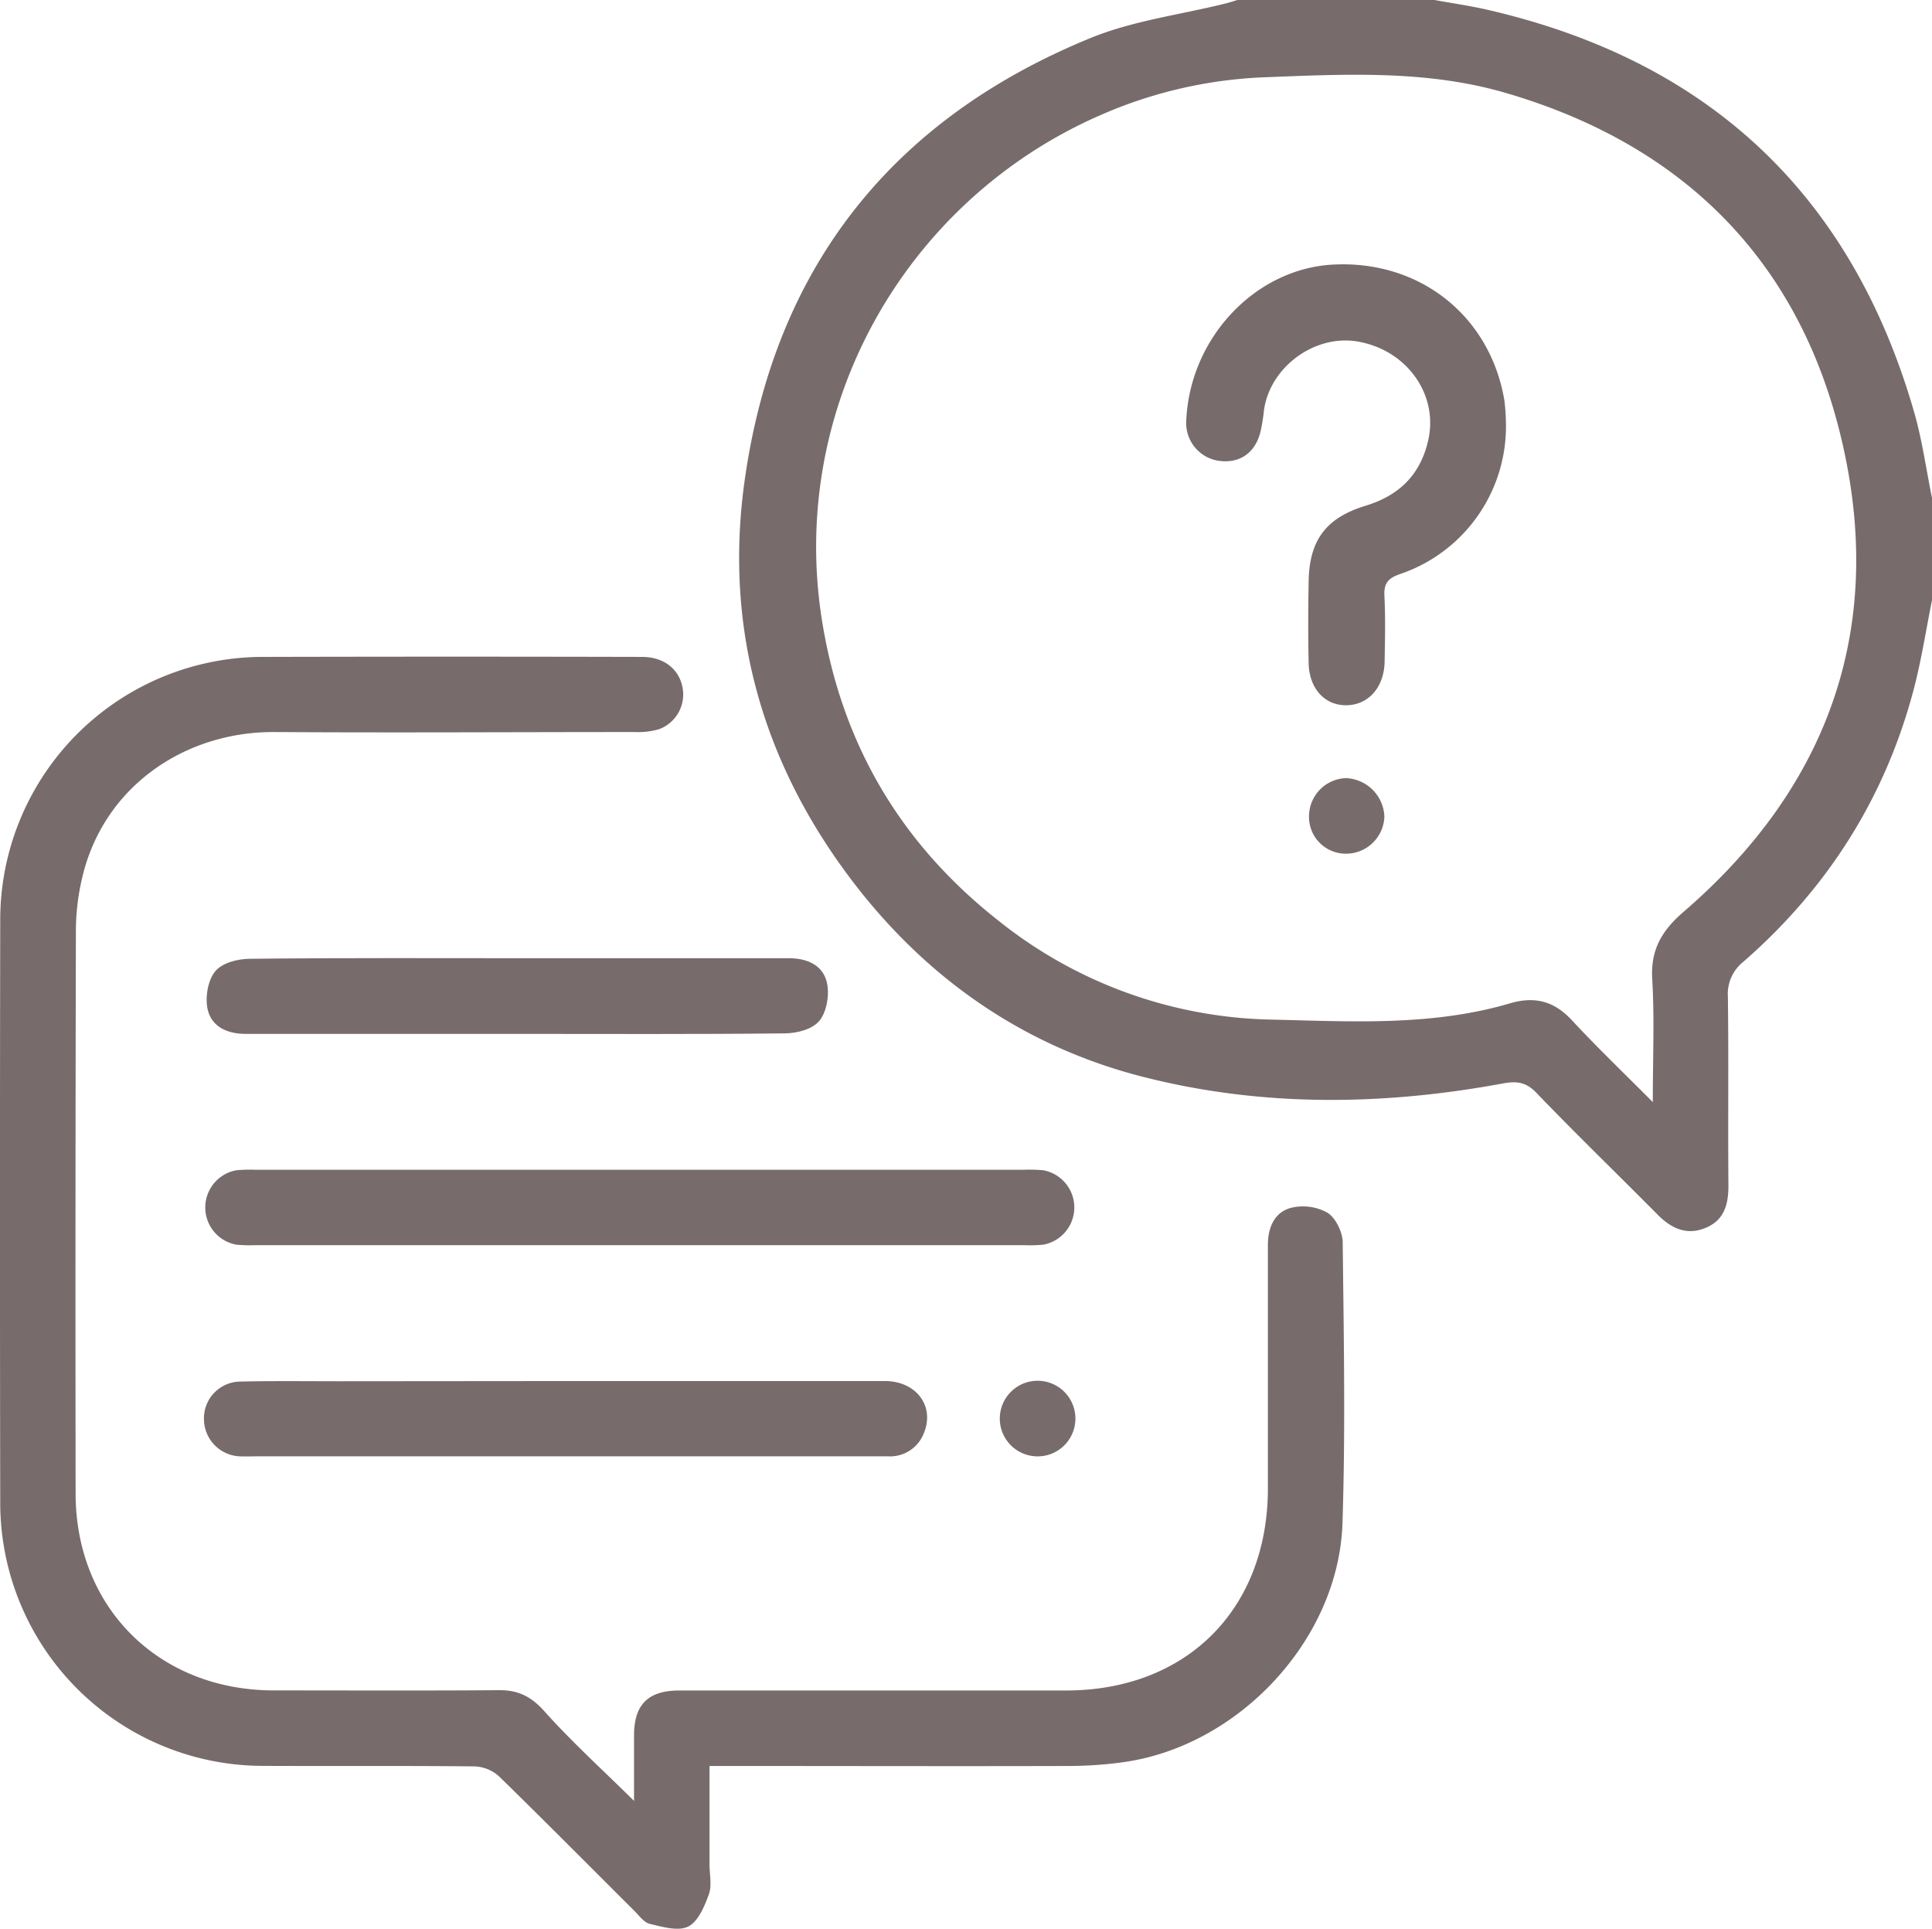 <svg xmlns="http://www.w3.org/2000/svg" id="Calque_1" data-name="Calque 1" viewBox="0 0 408.83 408.11"><defs><style>.cls-1{fill:#776b6c;}</style></defs><path class="cls-1" d="M408.83,127c-1.25,6.21-2.21,12.48-3.8,18.6-6,23-18.21,42.29-36.11,57.9a8.72,8.72,0,0,0-3.28,7.48c.17,13.3,0,26.6.11,39.91,0,3.91-.85,7.2-4.67,8.86-4.09,1.77-7.39.23-10.36-2.78-8.52-8.6-17.22-17-25.61-25.74-2.17-2.26-4.1-2.49-6.94-2-25.5,4.73-51.05,5.06-76.25-1.36-24.19-6.16-44.12-19.59-59.65-39C162,163.43,153.08,134.24,157.53,102c6.24-45.18,31.1-76.76,73.35-94,9-3.65,18.92-4.89,28.41-7.25.88-.22,1.75-.51,2.63-.77h41.52c3.76.69,7.56,1.23,11.28,2.08,46.7,10.73,77,38.94,90.31,85.07,1.72,5.95,2.56,12.16,3.8,18.24ZM349.75,233.21c0-9.56.37-17.81-.12-26-.37-6.24,2-10.27,6.63-14.27,31.35-27,43-61.3,33.1-101.29-9.26-37.4-34-61.37-71.06-72.08-16.59-4.78-33.7-3.88-50.71-3.22a95.47,95.47,0,0,0-34.7,8c-41.29,18-66.18,61.76-58.94,107,4.16,26,16.61,47.12,37.18,63.34a95.3,95.3,0,0,0,58.09,21.06c16.87.4,33.81,1.41,50.29-3.44,5.4-1.58,9.43-.42,13.2,3.66C337.93,221.6,343.49,226.91,349.75,233.21Z"></path><path class="cls-1" d="M134.17,381.07c0-5.15,0-9.51,0-13.88,0-6.51,3-9.47,9.53-9.48q40.92,0,81.83,0c25.57,0,42.75-17.2,42.77-42.76q0-25.76,0-51.5c0-3.71,1.36-6.9,4.85-7.86a10.73,10.73,0,0,1,7.72,1c1.76,1.09,3.23,4.1,3.26,6.28.22,19.82.6,39.66-.05,59.47-.81,24.61-22,47.21-46.48,50.55a84.18,84.18,0,0,1-11.1.79c-23.82.07-47.64,0-71.46,0h-4.9v20.82c0,2.13.54,4.46-.14,6.34-.92,2.55-2.27,5.77-4.38,6.82s-5.44.06-8.11-.57c-1.25-.29-2.26-1.76-3.3-2.78-9.52-9.49-19-19.05-28.59-28.42a8.2,8.2,0,0,0-5.12-2.12c-14.9-.16-29.8-.05-44.71-.11A55.67,55.67,0,0,1,.05,317.87q-.11-61.47,0-123A55.64,55.64,0,0,1,56,139q39.93-.1,79.84,0c4.54,0,7.74,2.46,8.55,6.28a7.83,7.83,0,0,1-4.88,9,15.38,15.38,0,0,1-5.08.62c-25.42,0-50.83.16-76.25,0-19.15-.14-36.29,11.61-40.78,30.79a49.28,49.28,0,0,0-1.34,11Q15.92,256.33,16,316c0,24.17,17.58,41.62,41.83,41.69,16,0,31.93.08,47.9-.05,4.06,0,6.76,1.42,9.52,4.52C121,368.59,127.42,374.4,134.17,381.07Z"></path><path class="cls-1" d="M135.36,247.52h81.41a31,31,0,0,1,4,.11,8,8,0,0,1,0,15.74,29.31,29.31,0,0,1-4,.11H54a29.31,29.31,0,0,1-4-.11,8,8,0,0,1,0-15.74,31,31,0,0,1,4-.11Z"></path><path class="cls-1" d="M119.85,292.23q33.71,0,67.4,0c6.53,0,10.5,5.17,8.35,10.75a7.67,7.67,0,0,1-7.72,5.18c-4.66,0-9.31,0-14,0H54.67c-1.33,0-2.67.06-4,0a7.92,7.92,0,0,1-7.51-7.82,7.77,7.77,0,0,1,7.68-8c7.31-.17,14.62-.06,21.93-.07Z"></path><path class="cls-1" d="M109,218.77c-19,0-38,0-57,0-3.88,0-7.19-1.47-8.05-5.14-.57-2.49,0-6.08,1.51-8s4.82-2.73,7.37-2.75c19.94-.22,39.89-.12,59.84-.12,18.09,0,36.17,0,54.26,0,3.88,0,7.19,1.46,8.05,5.14.57,2.48,0,6.07-1.51,8s-4.82,2.73-7.37,2.76C147,218.87,128,218.77,109,218.77Z"></path><path class="cls-1" d="M219.49,308.17a8,8,0,1,1,8.07-7.65A8,8,0,0,1,219.49,308.17Z"></path><path class="cls-1" d="M318.68,89.94a33,33,0,0,1-22.5,31.56c-2.37.83-3.36,1.89-3.23,4.5.24,4.65.13,9.31.05,14-.1,5.4-3.38,9.13-8,9.23s-8-3.5-8.08-9c-.12-5.72-.1-11.44,0-17.16.13-8.75,3.65-13.49,12.07-16.06,7.09-2.16,11.62-6.58,13.25-13.92,2.14-9.61-4.52-19-14.88-20.81-9.17-1.62-18.73,5.44-19.91,14.69a39.08,39.08,0,0,1-.7,4.31c-1.11,4.63-4.53,6.93-9.08,6.19a8.08,8.08,0,0,1-6.64-8.59c.8-17.39,14.59-32,31-32.89,18.37-1,33.31,10.83,36.32,28.77A46.59,46.59,0,0,1,318.68,89.94Z"></path><path class="cls-1" d="M277,172.65a8.11,8.11,0,0,1,7.76-8,8.48,8.48,0,0,1,8.19,8.14,8.13,8.13,0,0,1-8.33,7.85A7.78,7.78,0,0,1,277,172.65Z"></path></svg>